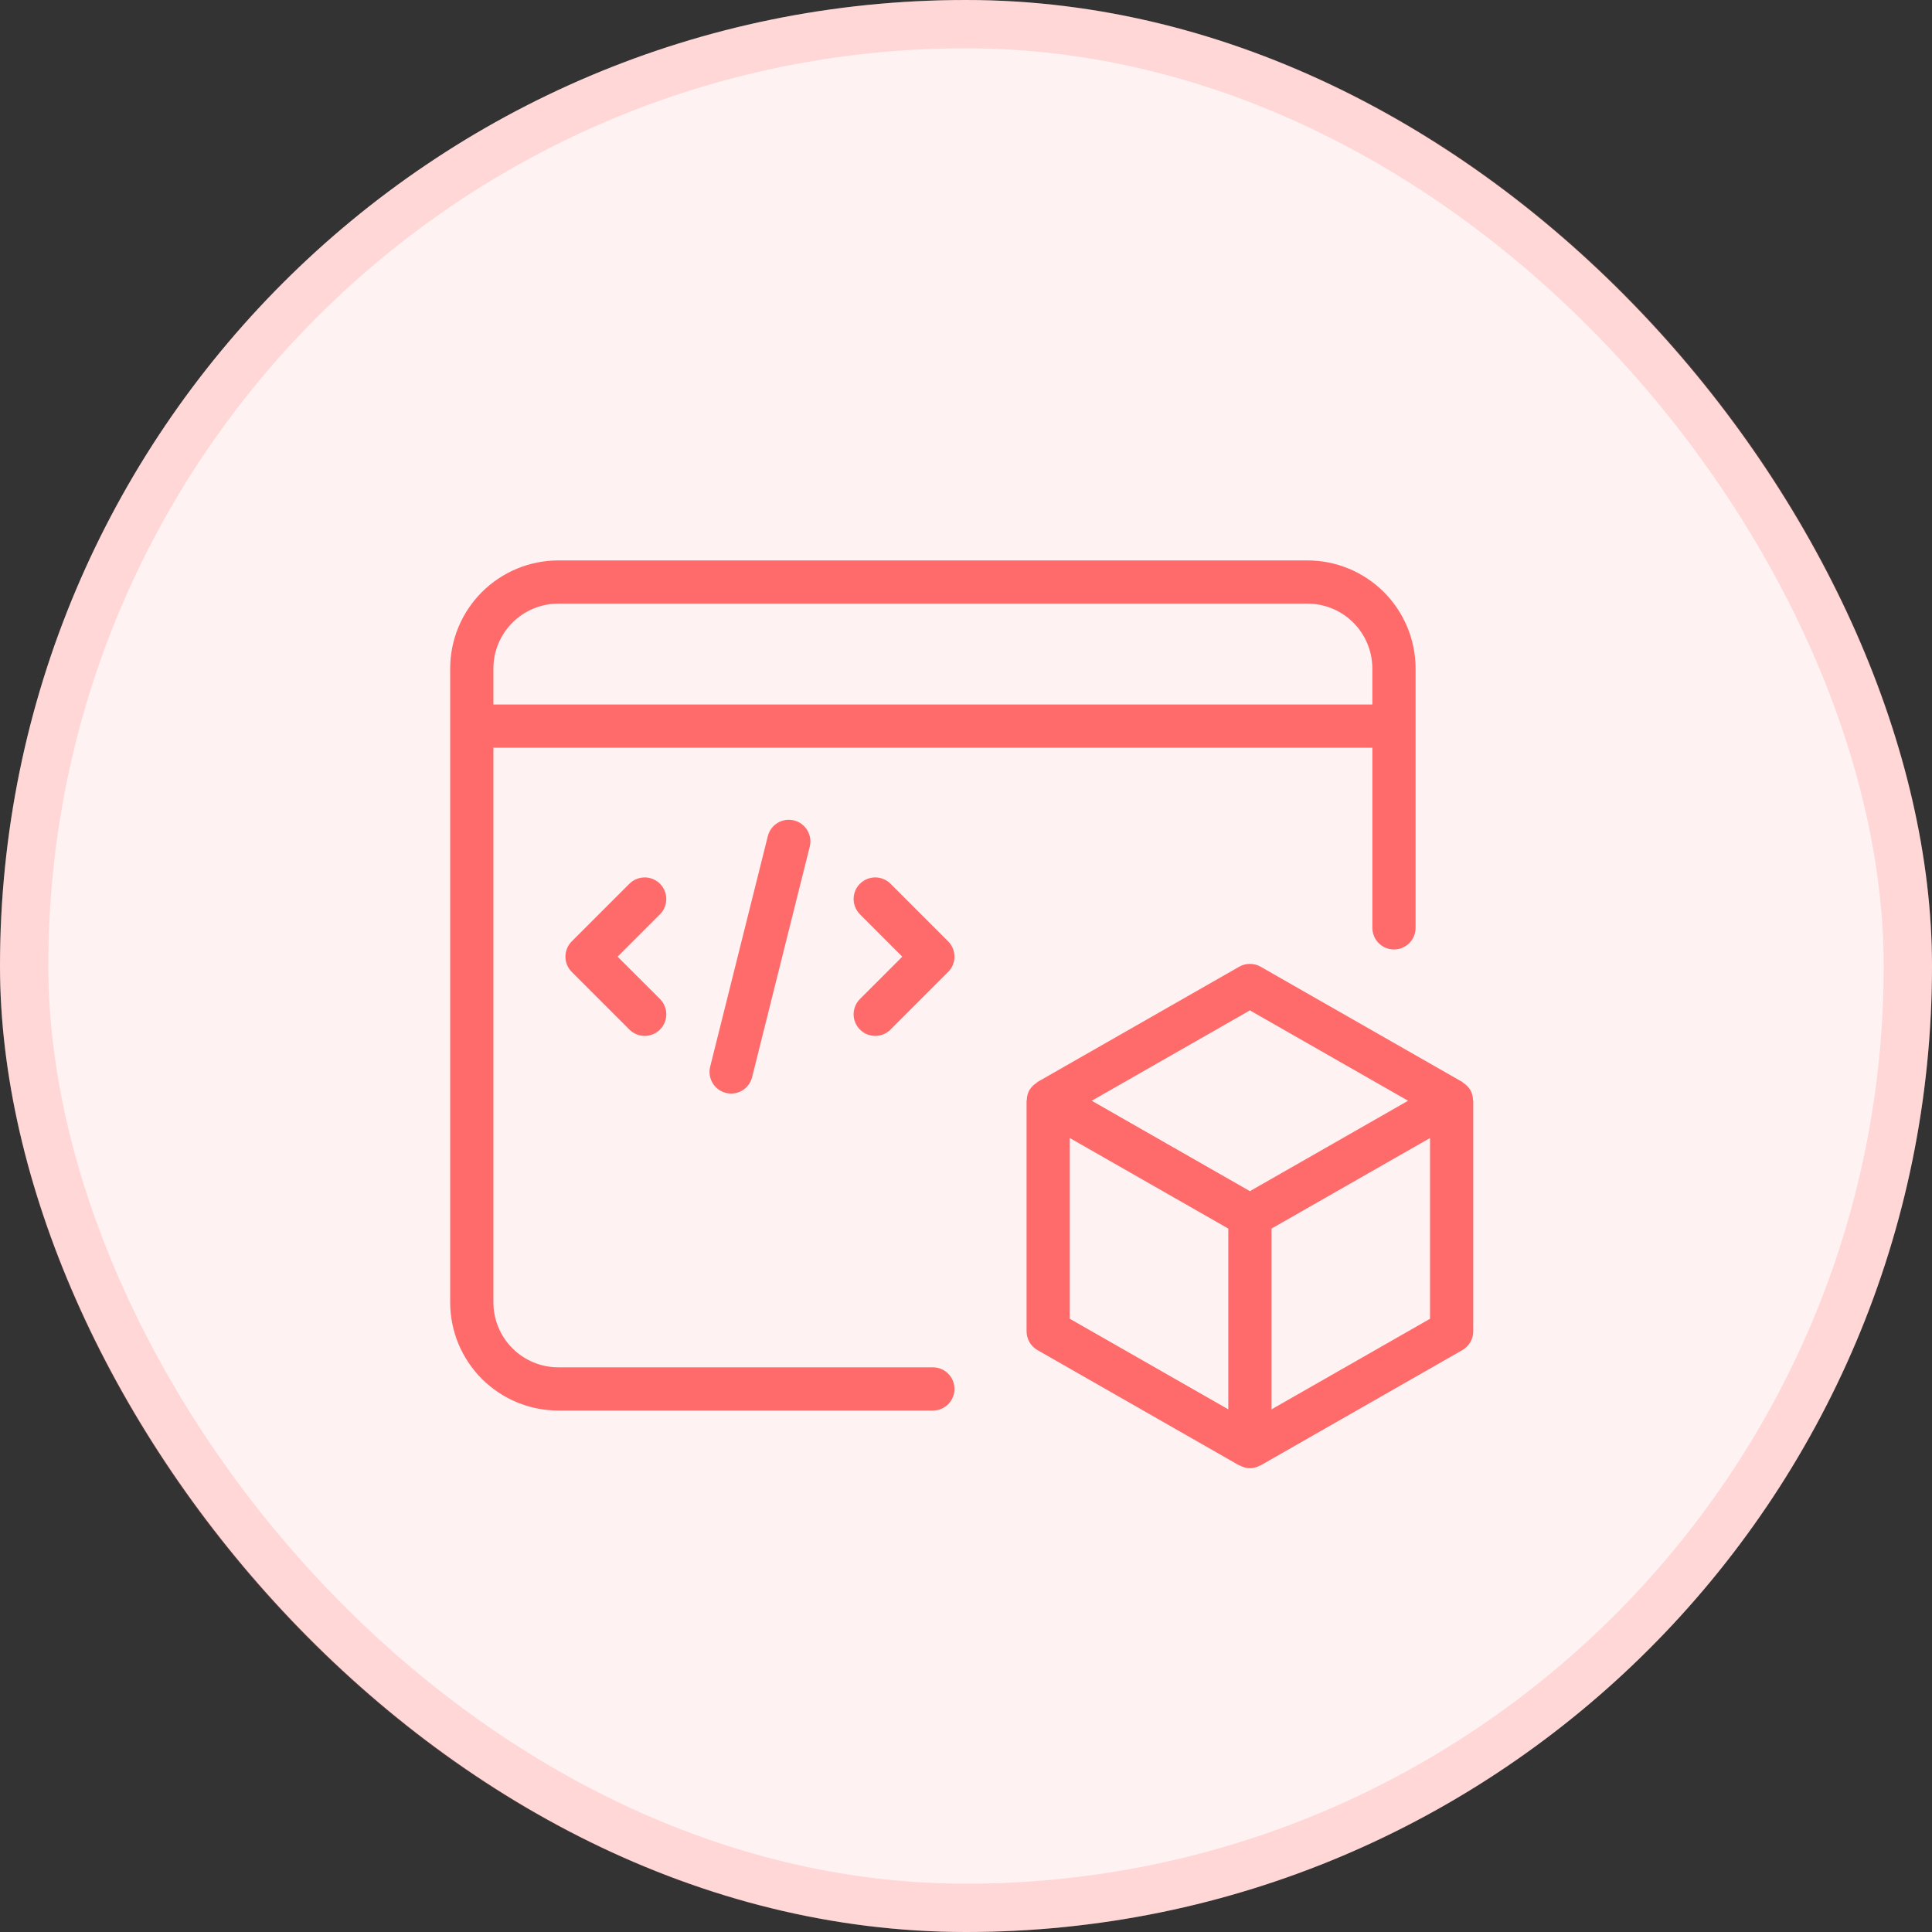 <svg width="80" height="80" viewBox="0 0 80 80" fill="none" xmlns="http://www.w3.org/2000/svg">
<rect x="0" y="0" width="80" height="80" fill="#333333" stroke="none"/>
<rect width="80" height="80" rx="40" fill="#FFF2F2"/>
<rect x="1" y="1" width="78" height="78" rx="39" stroke="#FF6B6B" stroke-opacity="0.2" stroke-width="2"/>
<path d="M61.004 45.581L61.004 55.127C61.004 55.449 60.831 55.745 60.553 55.905L52.2 60.678C52.187 60.685 52.171 60.682 52.158 60.689C51.909 60.831 51.603 60.831 51.353 60.689C51.34 60.682 51.324 60.685 51.311 60.678L42.959 55.905C42.68 55.745 42.508 55.449 42.508 55.127V45.581C42.508 45.566 42.518 45.555 42.519 45.54C42.521 45.399 42.558 45.26 42.625 45.137L42.628 45.134C42.631 45.129 42.636 45.126 42.64 45.12C42.711 45.005 42.809 44.909 42.924 44.838C42.938 44.829 42.944 44.812 42.959 44.803L51.312 40.03C51.587 39.873 51.925 39.873 52.2 40.03L60.553 44.803C60.567 44.812 60.573 44.828 60.587 44.837C60.703 44.909 60.8 45.005 60.872 45.12C60.875 45.126 60.881 45.129 60.883 45.134L60.886 45.137C60.954 45.261 60.991 45.399 60.993 45.54C60.993 45.554 61.004 45.566 61.004 45.581ZM50.861 50.873L44.298 47.123V54.608L50.861 58.358V50.873ZM58.305 45.58L51.756 41.838L45.207 45.58L51.756 49.323L58.305 45.58ZM59.214 47.123L52.651 50.873V58.358L59.214 54.608L59.214 47.123Z" fill="#FF6B6B"/>
<path d="M27.328 37.86L25.574 39.614L27.328 41.367C27.677 41.717 27.677 42.283 27.328 42.633C26.978 42.982 26.412 42.982 26.062 42.633L23.675 40.246C23.508 40.078 23.413 39.851 23.413 39.614C23.413 39.376 23.508 39.148 23.675 38.98L26.062 36.594C26.411 36.245 26.978 36.245 27.328 36.594C27.677 36.944 27.677 37.51 27.328 37.86ZM36.874 36.594C36.525 36.245 35.958 36.245 35.609 36.594C35.259 36.944 35.259 37.51 35.609 37.86L37.362 39.614L35.609 41.367C35.259 41.717 35.259 42.283 35.609 42.633C35.958 42.982 36.525 42.982 36.874 42.633L39.261 40.246C39.429 40.078 39.523 39.851 39.523 39.614C39.523 39.376 39.429 39.148 39.261 38.98L36.874 36.594ZM31.794 34.623L29.407 44.169C29.349 44.4 29.385 44.644 29.508 44.847C29.63 45.051 29.828 45.197 30.058 45.255C30.129 45.273 30.202 45.282 30.276 45.282C30.686 45.282 31.044 45.002 31.143 44.604L33.53 35.058C33.65 34.578 33.358 34.092 32.879 33.972C32.4 33.852 31.913 34.143 31.794 34.623ZM39.523 57.513C39.523 58.007 39.123 58.408 38.628 58.408H23.116C21.929 58.406 20.792 57.934 19.953 57.096C19.114 56.257 18.642 55.119 18.641 53.933V27.68C18.642 26.494 19.114 25.357 19.953 24.518C20.792 23.679 21.929 23.207 23.116 23.206H54.142C55.328 23.207 56.465 23.679 57.304 24.518C58.143 25.357 58.615 26.494 58.617 27.68V38.42C58.617 38.915 58.216 39.315 57.721 39.315C57.227 39.315 56.827 38.915 56.827 38.42V30.962H20.431V53.933C20.432 54.645 20.715 55.327 21.219 55.831C21.722 56.334 22.404 56.617 23.116 56.618H38.629C39.123 56.618 39.523 57.018 39.523 57.513ZM20.431 29.172H56.826V27.681C56.825 26.969 56.542 26.286 56.039 25.783C55.536 25.279 54.853 24.996 54.142 24.995H23.116C22.404 24.996 21.721 25.279 21.218 25.783C20.714 26.286 20.431 26.968 20.431 27.68L20.431 29.172Z" fill="#FF6B6B"/>
</svg>
